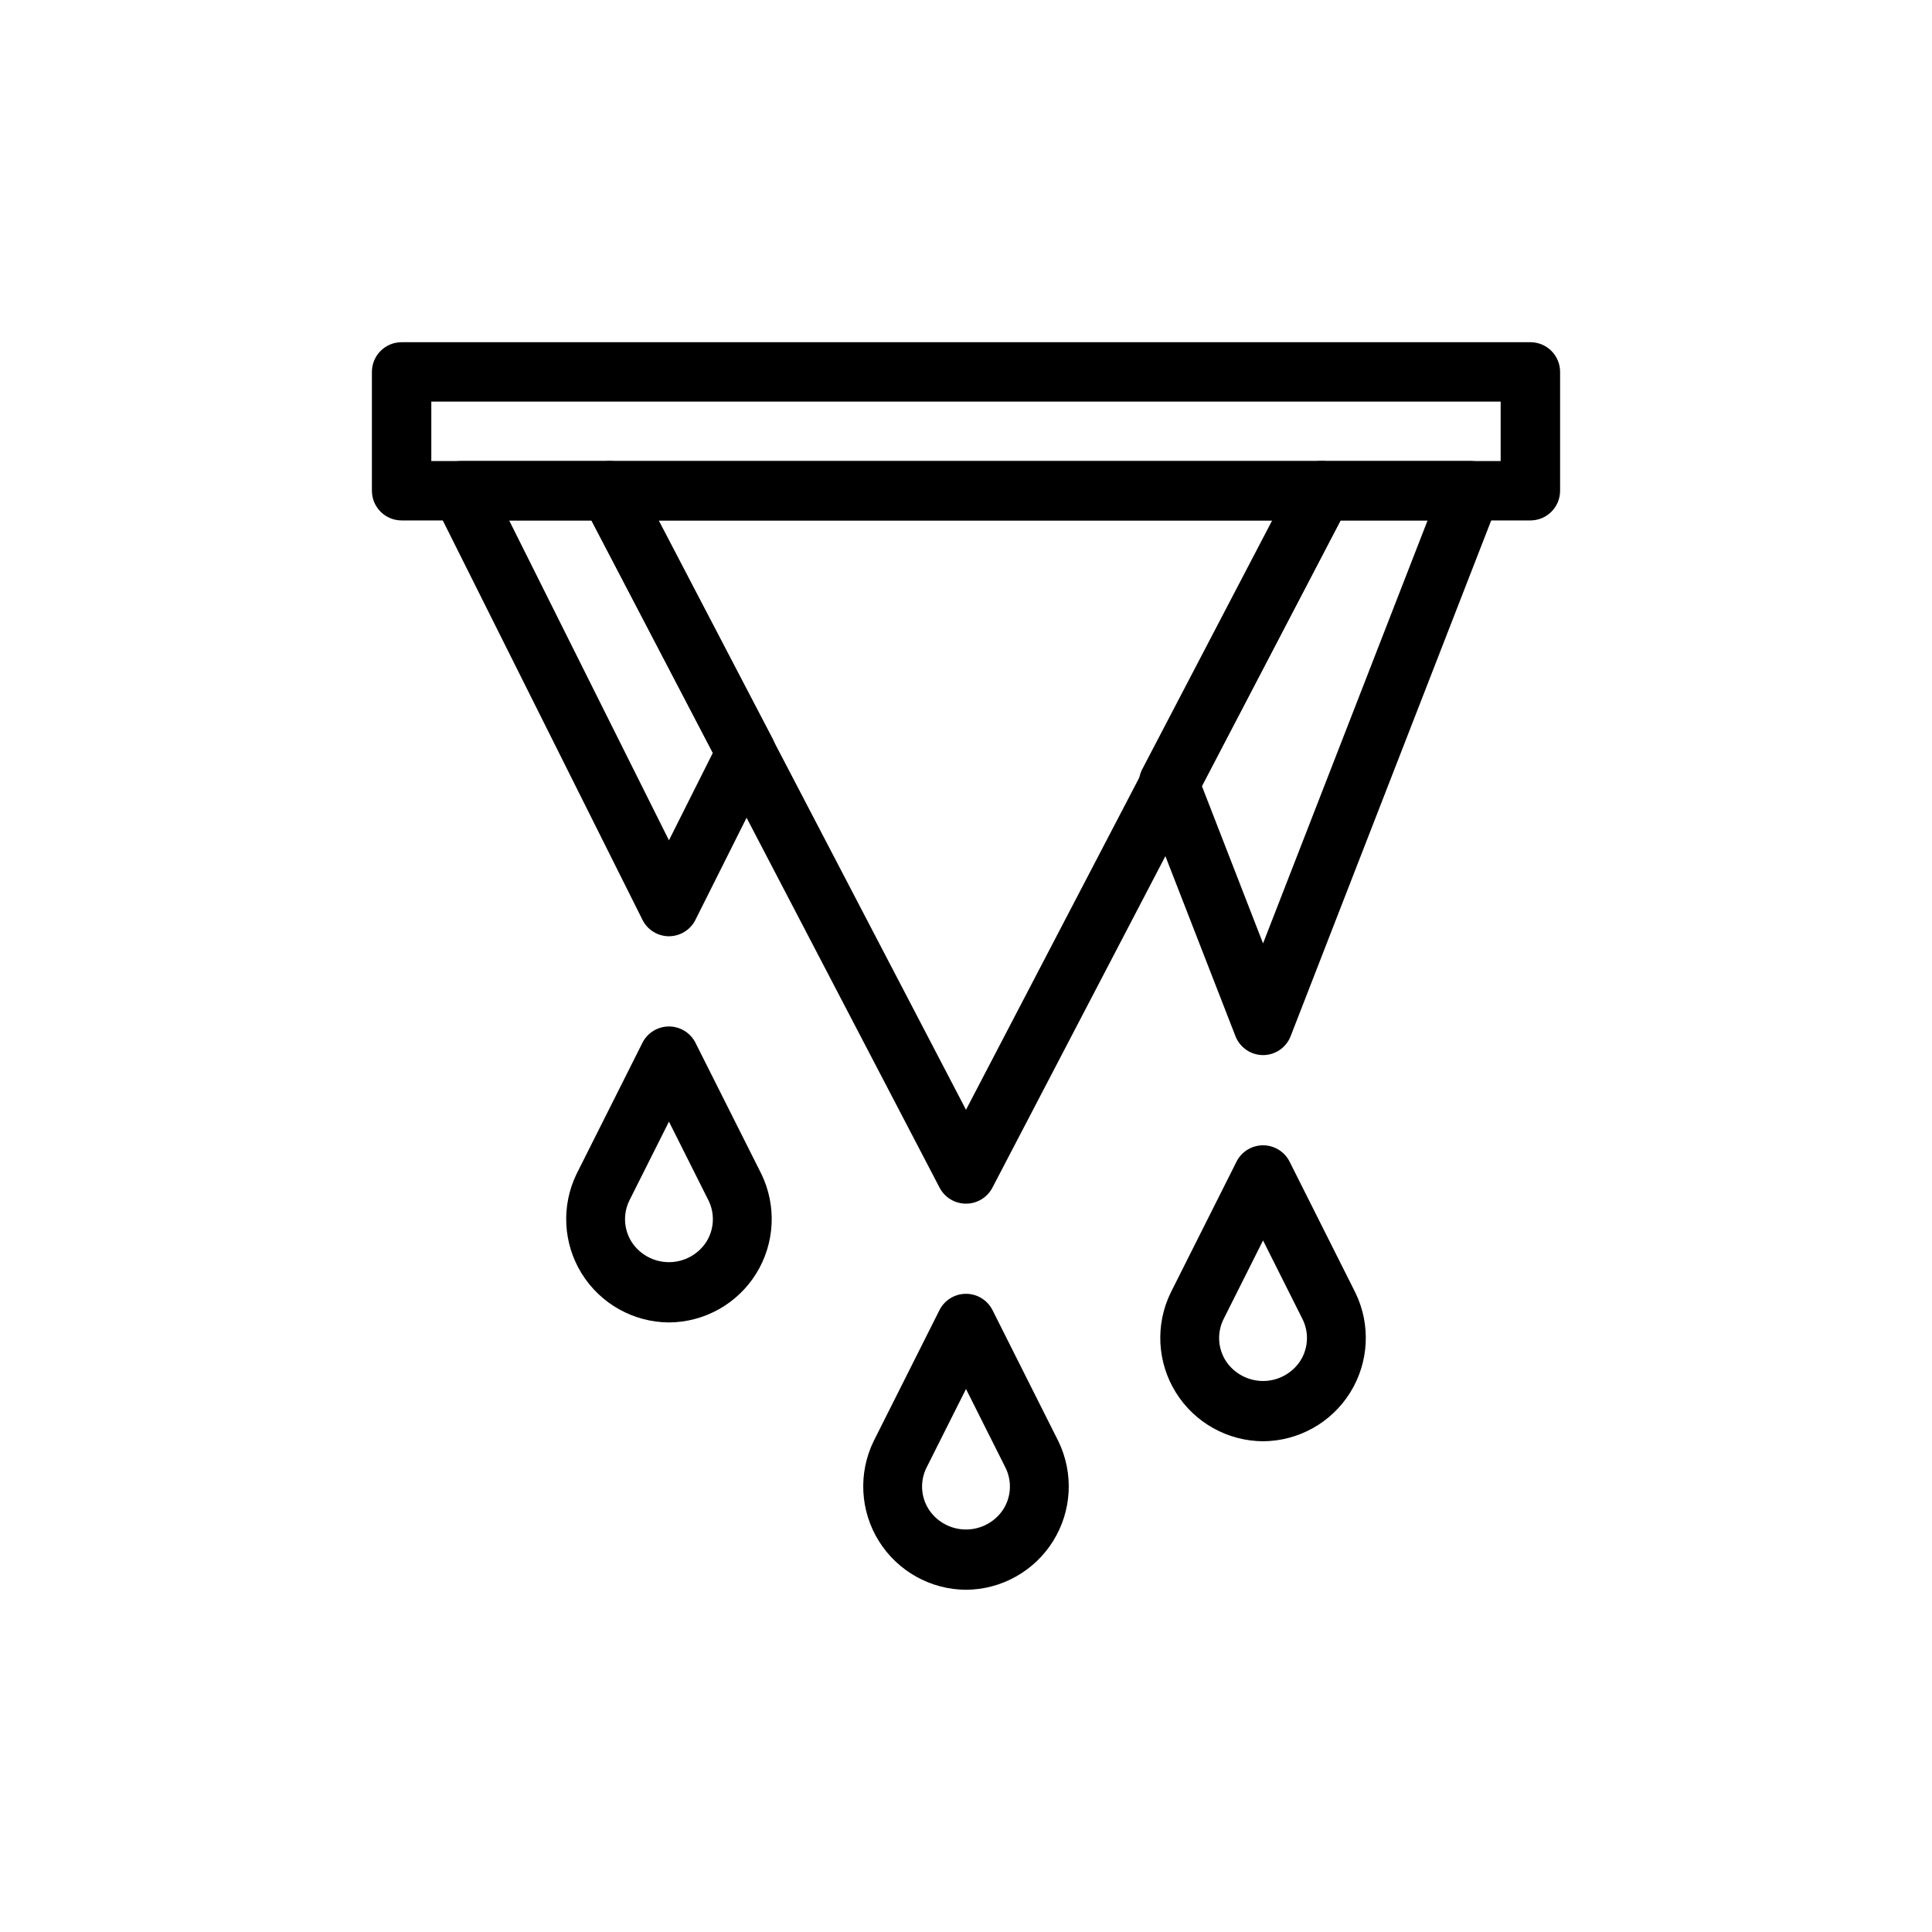 <?xml version="1.0" encoding="UTF-8"?>
<!-- The Best Svg Icon site in the world: iconSvg.co, Visit us! https://iconsvg.co -->
<svg fill="#000000" width="800px" height="800px" version="1.1" viewBox="144 144 512 512" xmlns="http://www.w3.org/2000/svg">
 <g>
  <path d="m549.57 281.92h-299.14c-4.348 0-7.871-3.523-7.871-7.871v-31.488c0-4.348 3.523-7.871 7.871-7.871h299.14c2.09 0 4.09 0.828 5.566 2.305 1.477 1.477 2.305 3.477 2.305 5.566v31.488c0 2.086-0.828 4.09-2.305 5.566-1.477 1.477-3.477 2.305-5.566 2.305zm-291.27-15.742h283.39v-15.746h-283.39z"/>
  <path d="m321.28 494.46c-9.406-0.055-18.129-4.934-23.102-12.922-4.969-7.992-5.488-17.973-1.379-26.438l17.477-34.793c1.344-2.629 4.051-4.281 7.004-4.281s5.66 1.652 7.008 4.281l17.477 34.793c4.109 8.465 3.586 18.445-1.383 26.438-4.969 7.988-13.691 12.867-23.102 12.922zm0-53.215-10.391 20.703v0.004c-1.844 3.578-1.633 7.871 0.551 11.254 2.188 3.301 5.883 5.281 9.84 5.281 3.957 0 7.652-1.98 9.84-5.281 2.184-3.383 2.394-7.676 0.551-11.254z"/>
  <path d="m478.72 525.95c-9.41-0.055-18.133-4.934-23.102-12.922-4.969-7.992-5.492-17.973-1.379-26.438l17.477-34.793h-0.004c1.348-2.629 4.055-4.281 7.008-4.281s5.66 1.652 7.008 4.281l17.473 34.793c4.113 8.465 3.59 18.445-1.379 26.438-4.969 7.988-13.691 12.867-23.102 12.922zm0-53.215-10.391 20.703c-1.844 3.582-1.633 7.875 0.551 11.258 2.188 3.301 5.883 5.281 9.84 5.281s7.652-1.98 9.84-5.281c2.184-3.383 2.394-7.676 0.551-11.258z"/>
  <path d="m400 565.31c-9.41-0.059-18.133-4.938-23.102-12.926-4.969-7.992-5.492-17.973-1.383-26.438l17.477-34.793c1.348-2.629 4.051-4.281 7.008-4.281 2.953 0 5.656 1.652 7.004 4.281l17.477 34.793c4.109 8.465 3.59 18.445-1.383 26.438-4.969 7.988-13.691 12.867-23.098 12.926zm0-53.215-10.391 20.703c-1.844 3.578-1.637 7.871 0.551 11.254 2.188 3.301 5.879 5.281 9.84 5.281 3.957 0 7.652-1.98 9.84-5.281 2.184-3.383 2.394-7.676 0.551-11.254z"/>
  <path d="m400 462.98c-2.949 0.004-5.652-1.637-7.008-4.254l-94.465-181.05c-1.266-2.445-1.164-5.371 0.27-7.719 1.43-2.352 3.984-3.781 6.738-3.773h188.93c2.754-0.008 5.309 1.422 6.738 3.773 1.434 2.348 1.535 5.273 0.27 7.719l-94.465 181.05c-1.355 2.617-4.059 4.258-7.004 4.254zm-81.477-181.06 81.477 156.18 81.473-156.18z"/>
  <path d="m478.72 423.61c-3.246-0.008-6.152-2.008-7.32-5.035l-24.875-63.922c-0.926-2.055-0.926-4.402 0-6.457l40.621-77.777-0.004 0.004c1.406-2.723 4.262-4.379 7.32-4.25h39.363c2.59 0.008 5.012 1.289 6.473 3.426 1.465 2.141 1.781 4.859 0.848 7.277l-55.105 141.7v0.004c-1.168 3.027-4.074 5.027-7.32 5.035zm-16.215-71.32 16.215 41.723 43.609-112.1h-23.062z"/>
  <path d="m321.28 392.12c-2.965-0.008-5.672-1.68-7.004-4.328l-55.105-110.21c-1.227-2.438-1.105-5.336 0.32-7.66 1.43-2.328 3.957-3.746 6.688-3.754h39.359c2.945-0.008 5.648 1.633 7.004 4.25l36.211 69.352c1.152 2.25 1.152 4.914 0 7.164l-20.469 40.855h0.004c-1.336 2.648-4.043 4.32-7.008 4.328zm-42.352-110.21 42.352 84.781 11.652-23.223-32.199-61.559z"/>
 </g>
</svg>